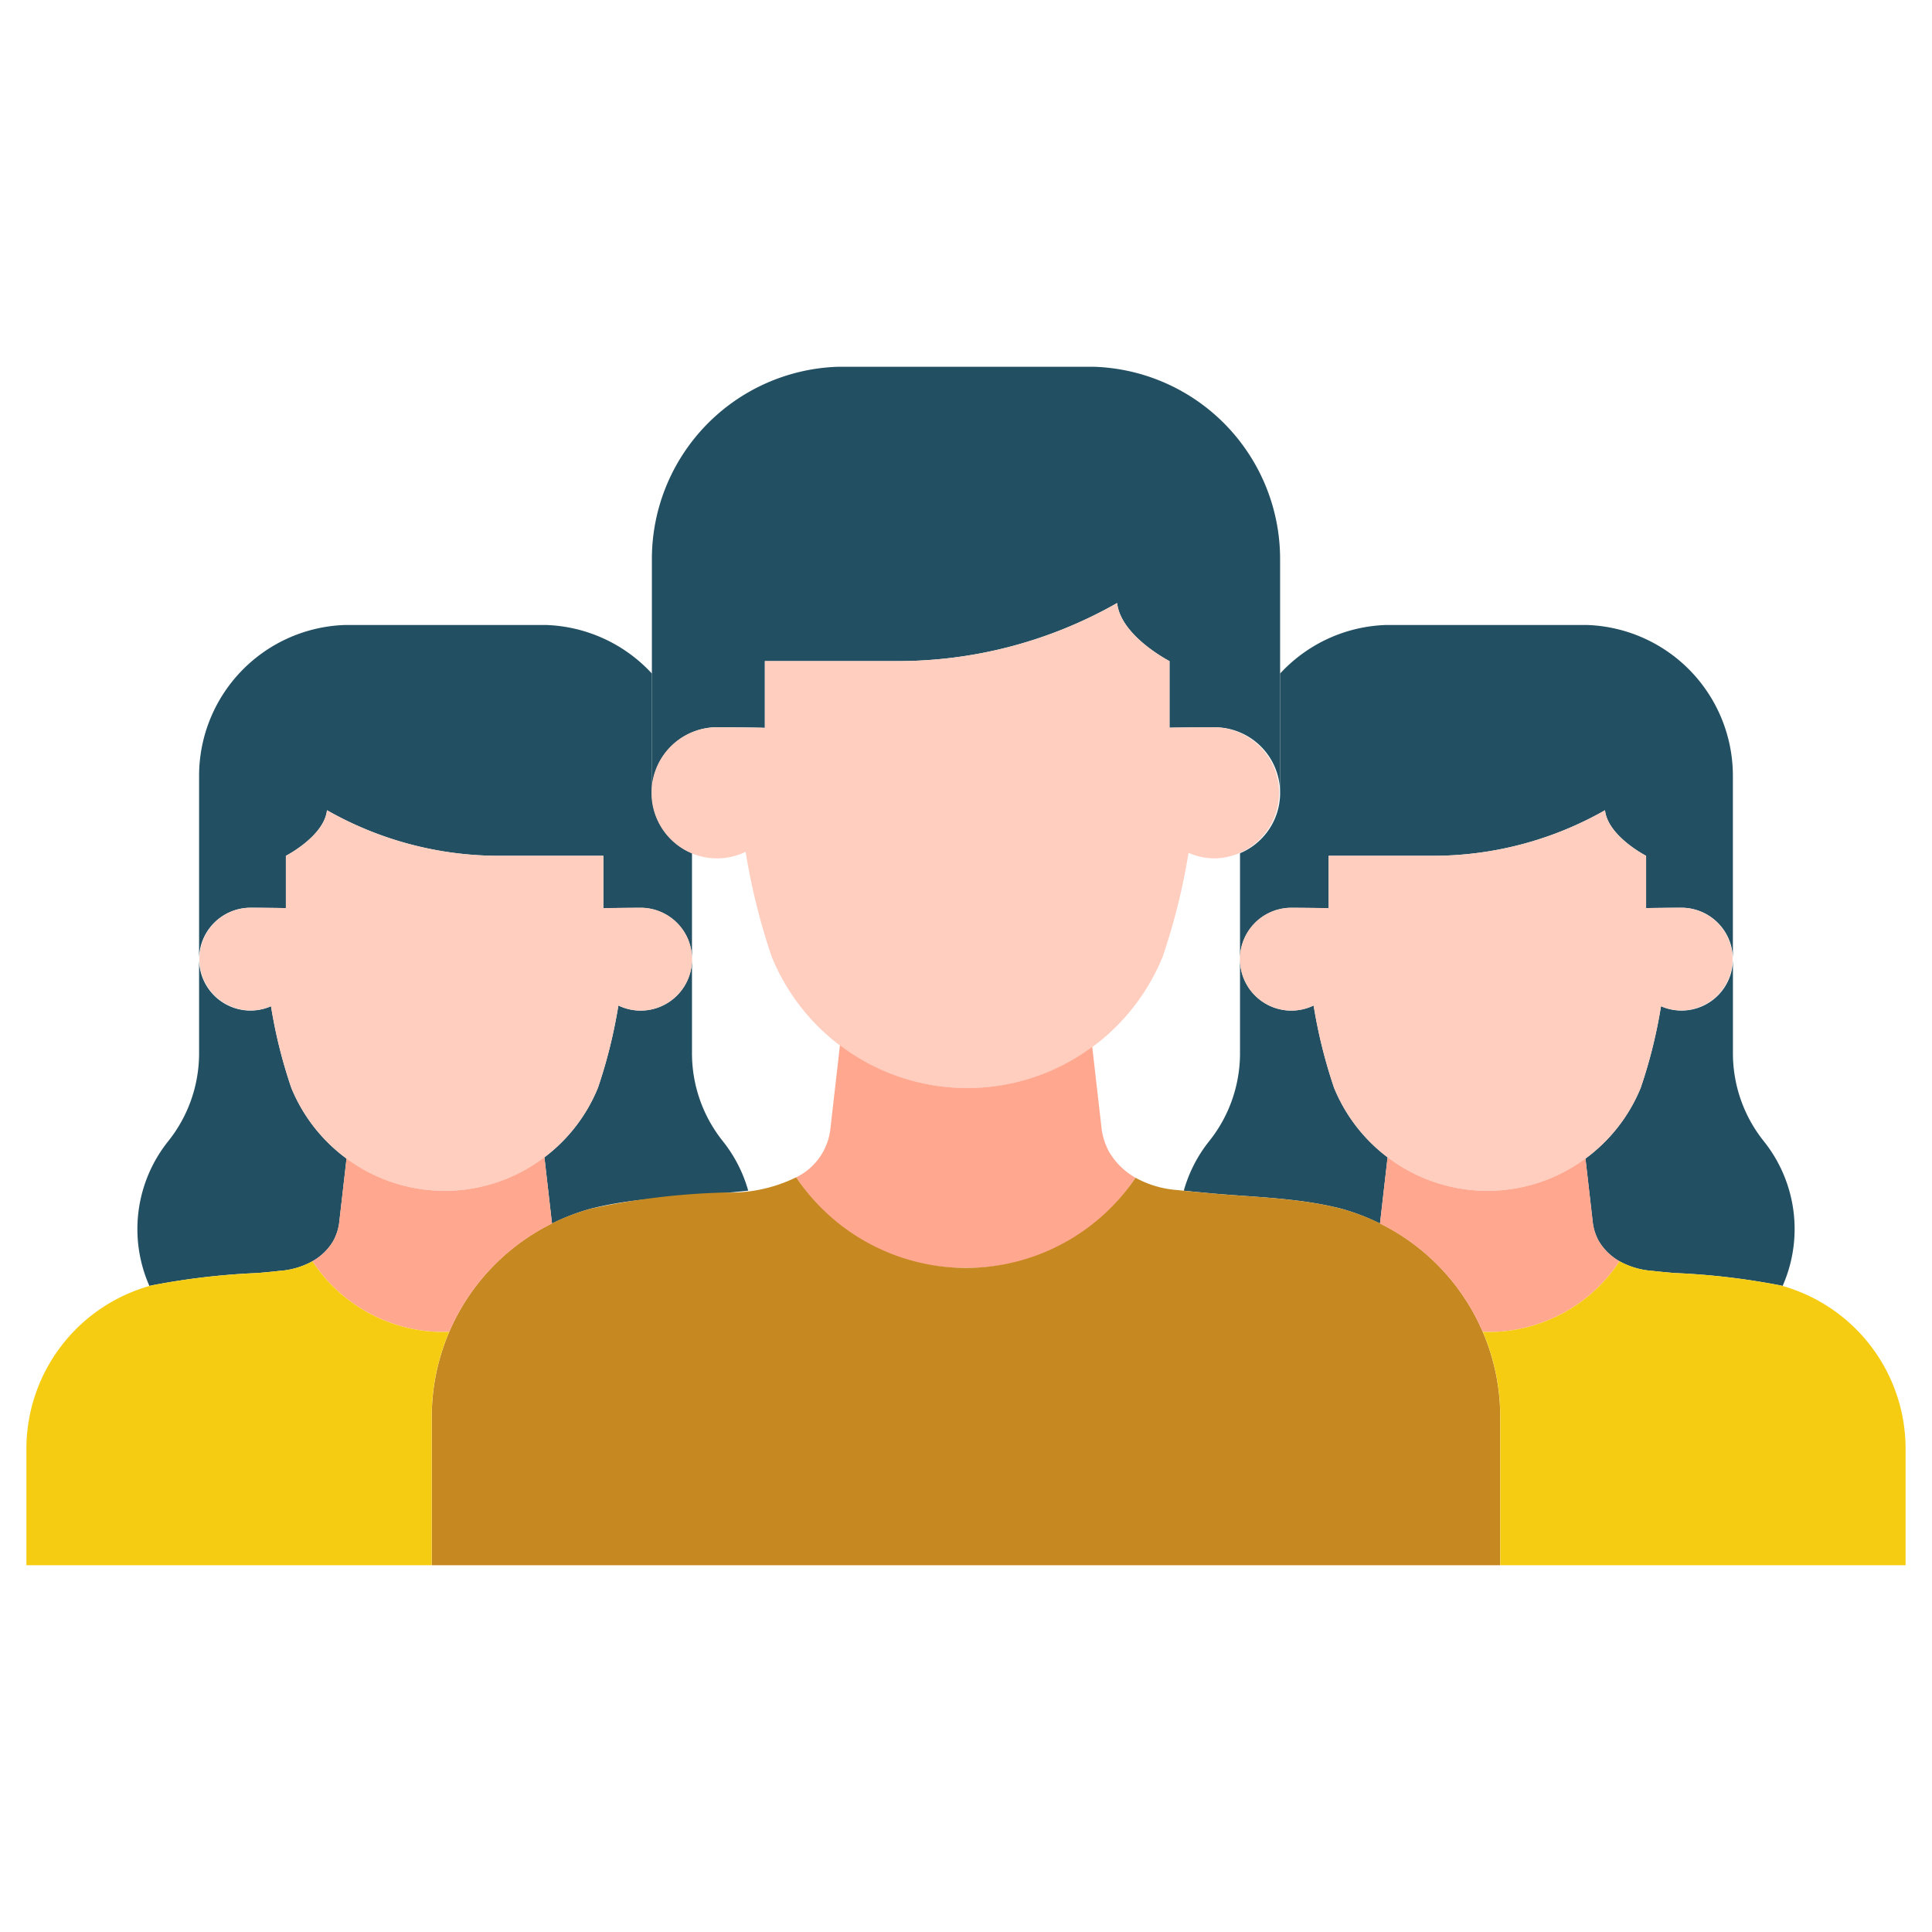 <?xml version="1.0" encoding="UTF-8"?> <svg xmlns="http://www.w3.org/2000/svg" xmlns:xlink="http://www.w3.org/1999/xlink" version="1.1" width="512" height="512" x="0" y="0" viewBox="0 0 128 128" style="enable-background:new 0 0 512 512" xml:space="preserve" class=""><g><g fill="#596c76"><path d="M111.4 66.954a3.385 3.385 0 0 1-1.355-.289 32.946 32.946 0 0 1-1.345 5.406 10.96 10.96 0 0 1-3.66 4.685l.491 4.287a3.451 3.451 0 0 0 .385 1.167 3.709 3.709 0 0 0 1.376 1.35 5.261 5.261 0 0 0 2.217.641c.46.056.92.093 1.388.138a47.015 47.015 0 0 1 7.103.831c.035.01.069.023.1.033a9.318 9.318 0 0 0-1.244-9.595 9.319 9.319 0 0 1-2.045-5.826v-6.235a3.407 3.407 0 0 1-3.411 3.407zM72.484 24.3H55.515a12.744 12.744 0 0 0-12.326 12.733v15.488a4.342 4.342 0 0 1 4.342-4.342c.2 0 2.95.018 3.143.044V43.8h8.808a29.356 29.356 0 0 0 14.531-3.848c.238 2.189 3.47 3.848 3.47 3.848v4.416c.143-.015 2.838-.032 2.985-.032a4.342 4.342 0 0 1 4.342 4.342V37.033A12.744 12.744 0 0 0 72.484 24.3z" fill="#224f61" opacity="1" data-original="#596c76" class=""></path><path d="M105.138 41.407H91.825a9.982 9.982 0 0 0-7.014 3.217v7.9a4.324 4.324 0 0 0-2.285-3.8 4.326 4.326 0 0 1-.372 7.805v7.023a3.407 3.407 0 0 1 3.407-3.407c.158 0 2.314.014 2.466.035V56.7h6.91a23.043 23.043 0 0 0 11.4-3.019c.186 1.717 2.722 3.019 2.722 3.019v3.465a140.19 140.19 0 0 1 2.342-.026 3.407 3.407 0 0 1 3.407 3.407V51.4a10 10 0 0 0-9.67-9.993z" fill="#224f61" opacity="1" data-original="#596c76" class=""></path><path d="M82.154 63.547v6.235a9.319 9.319 0 0 1-2.045 5.826 9.259 9.259 0 0 0-1.679 3.276c.464.05.927.094 1.4.138 3.028.3 6.088.3 9.042 1.06a14.27 14.27 0 0 1 2.554.981l.005-.02.5-4.372a10.955 10.955 0 0 1-3.544-4.6 33.6 33.6 0 0 1-1.355-5.454 3.4 3.4 0 0 1-4.876-3.071zM16.6 66.954a3.385 3.385 0 0 0 1.355-.289 32.946 32.946 0 0 0 1.345 5.406 10.96 10.96 0 0 0 3.66 4.685l-.491 4.287a3.451 3.451 0 0 1-.385 1.167 3.7 3.7 0 0 1-1.384 1.35 5.253 5.253 0 0 1-2.216.641c-.46.056-.92.093-1.389.138a47.017 47.017 0 0 0-7.094.831c-.035.01-.069.023-.1.033a9.318 9.318 0 0 1 1.244-9.595 9.319 9.319 0 0 0 2.045-5.826v-6.235a3.407 3.407 0 0 0 3.41 3.407zM22.861 41.407h13.314a9.982 9.982 0 0 1 7.014 3.217v7.9a4.324 4.324 0 0 1 2.285-3.8 4.326 4.326 0 0 0 .372 7.805v7.023a3.407 3.407 0 0 0-3.407-3.407c-.158 0-2.314.014-2.466.035V56.7h-6.91a23.043 23.043 0 0 1-11.4-3.019c-.189 1.719-2.724 3.019-2.724 3.019v3.465a140.19 140.19 0 0 0-2.342-.026 3.407 3.407 0 0 0-3.407 3.407V51.4a10 10 0 0 1 9.671-9.993z" fill="#224f61" opacity="1" data-original="#596c76" class=""></path><path d="M45.846 63.547v6.235a9.319 9.319 0 0 0 2.045 5.826 9.259 9.259 0 0 1 1.679 3.276c-.464.05-.927.094-1.4.138-3.028.3-6.088.3-9.042 1.06a14.241 14.241 0 0 0-2.554.981l-.005-.02-.5-4.372a10.955 10.955 0 0 0 3.544-4.6 33.6 33.6 0 0 0 1.355-5.454 3.4 3.4 0 0 0 4.876-3.071z" fill="#224f61" opacity="1" data-original="#596c76" class=""></path></g><path fill="#ffcebf" d="M111.4 60.14c-.116 0-2.23.013-2.342.026V56.7s-2.536-1.3-2.722-3.02a23.033 23.033 0 0 1-11.4 3.02h-6.91v3.474c-.152-.021-2.308-.035-2.466-.035a3.407 3.407 0 1 0 1.469 6.478 33.6 33.6 0 0 0 1.355 5.454 10.973 10.973 0 0 0 20.317 0 32.946 32.946 0 0 0 1.345-5.406 3.4 3.4 0 1 0 1.354-6.525zM80.469 48.179c-.147 0-2.842.017-2.985.032V43.8s-3.232-1.659-3.47-3.848A29.356 29.356 0 0 1 59.483 43.8h-8.808v4.428c-.193-.026-2.942-.044-3.143-.044a4.343 4.343 0 1 0 1.868 8.251 42.718 42.718 0 0 0 1.728 6.952 13.984 13.984 0 0 0 25.9 0 41.9 41.9 0 0 0 1.714-6.887 4.291 4.291 0 0 0 1.727.369 4.343 4.343 0 0 0 0-8.685z" opacity="1" data-original="#ffcebf" class=""></path><path fill="#ffa78f" d="M64 84a13.239 13.239 0 0 0 11.234-5.97 4.72 4.72 0 0 1-1.755-1.721 4.369 4.369 0 0 1-.49-1.488l-.626-5.464a13.94 13.94 0 0 1-16.714-.108l-.638 5.572A4.068 4.068 0 0 1 52.748 78 13.236 13.236 0 0 0 64 84z" opacity="1" data-original="#ffa78f" class=""></path><path fill="#c68821" d="M88.871 80.082c-2.954-.76-6.014-.756-9.042-1.06-.6-.056-1.184-.1-1.77-.175a6.7 6.7 0 0 1-2.825-.817A13.55 13.55 0 0 1 52.748 78a9.956 9.956 0 0 1-4.7 1.007 47.411 47.411 0 0 0-8.914 1.073 14.3 14.3 0 0 0-10.527 13.787v9.833h70.786v-9.833a14.3 14.3 0 0 0-10.522-13.785z" opacity="1" data-original="#ade6ea" class=""></path><path fill="#ffa78f" d="M105.919 82.21a3.429 3.429 0 0 1-.385-1.167l-.491-4.287a10.941 10.941 0 0 1-13.113-.085l-.5 4.372-.005.02a14.327 14.327 0 0 1 6.806 7.168c.085 0 .166.016.251.016a10.384 10.384 0 0 0 8.818-4.687 3.709 3.709 0 0 1-1.381-1.35z" opacity="1" data-original="#ffa78f" class=""></path><path fill="#f5cc12" d="M118 85.17a47.015 47.015 0 0 0-7.095-.831c-.468-.045-.928-.082-1.388-.138a5.261 5.261 0 0 1-2.217-.641 10.384 10.384 0 0 1-8.813 4.687c-.085 0-.166-.014-.251-.016a14.228 14.228 0 0 1 1.162 5.636v9.833h26.852v-7.715A11.218 11.218 0 0 0 118 85.17z" opacity="1" data-original="#ffe274" class=""></path><path fill="#ffcebf" d="M16.6 60.14c.116 0 2.23.013 2.342.026V56.7s2.536-1.3 2.722-3.02a23.033 23.033 0 0 0 11.4 3.02h6.91v3.474c.152-.021 2.308-.035 2.466-.035a3.407 3.407 0 1 1-1.469 6.478 33.6 33.6 0 0 1-1.355 5.454 10.973 10.973 0 0 1-20.317 0 32.946 32.946 0 0 1-1.345-5.406A3.4 3.4 0 1 1 16.6 60.14z" opacity="1" data-original="#ffcebf" class=""></path><path fill="#ffa78f" d="M22.081 82.21a3.451 3.451 0 0 0 .385-1.167l.491-4.287a10.941 10.941 0 0 0 13.113-.085l.5 4.372.005.02a14.333 14.333 0 0 0-6.807 7.168c-.084 0-.165.016-.25.016A10.387 10.387 0 0 1 20.7 83.56a3.7 3.7 0 0 0 1.381-1.35z" opacity="1" data-original="#ffa78f" class=""></path><path fill="#f5cc12" d="M10.005 85.17a47.017 47.017 0 0 1 7.094-.831c.469-.045.929-.082 1.389-.138a5.253 5.253 0 0 0 2.212-.641 10.387 10.387 0 0 0 8.814 4.687c.085 0 .166-.014.25-.016a14.228 14.228 0 0 0-1.161 5.636v9.833H1.75v-7.715a11.218 11.218 0 0 1 8.255-10.815z" opacity="1" data-original="#ffe274" class=""></path></g></svg> 